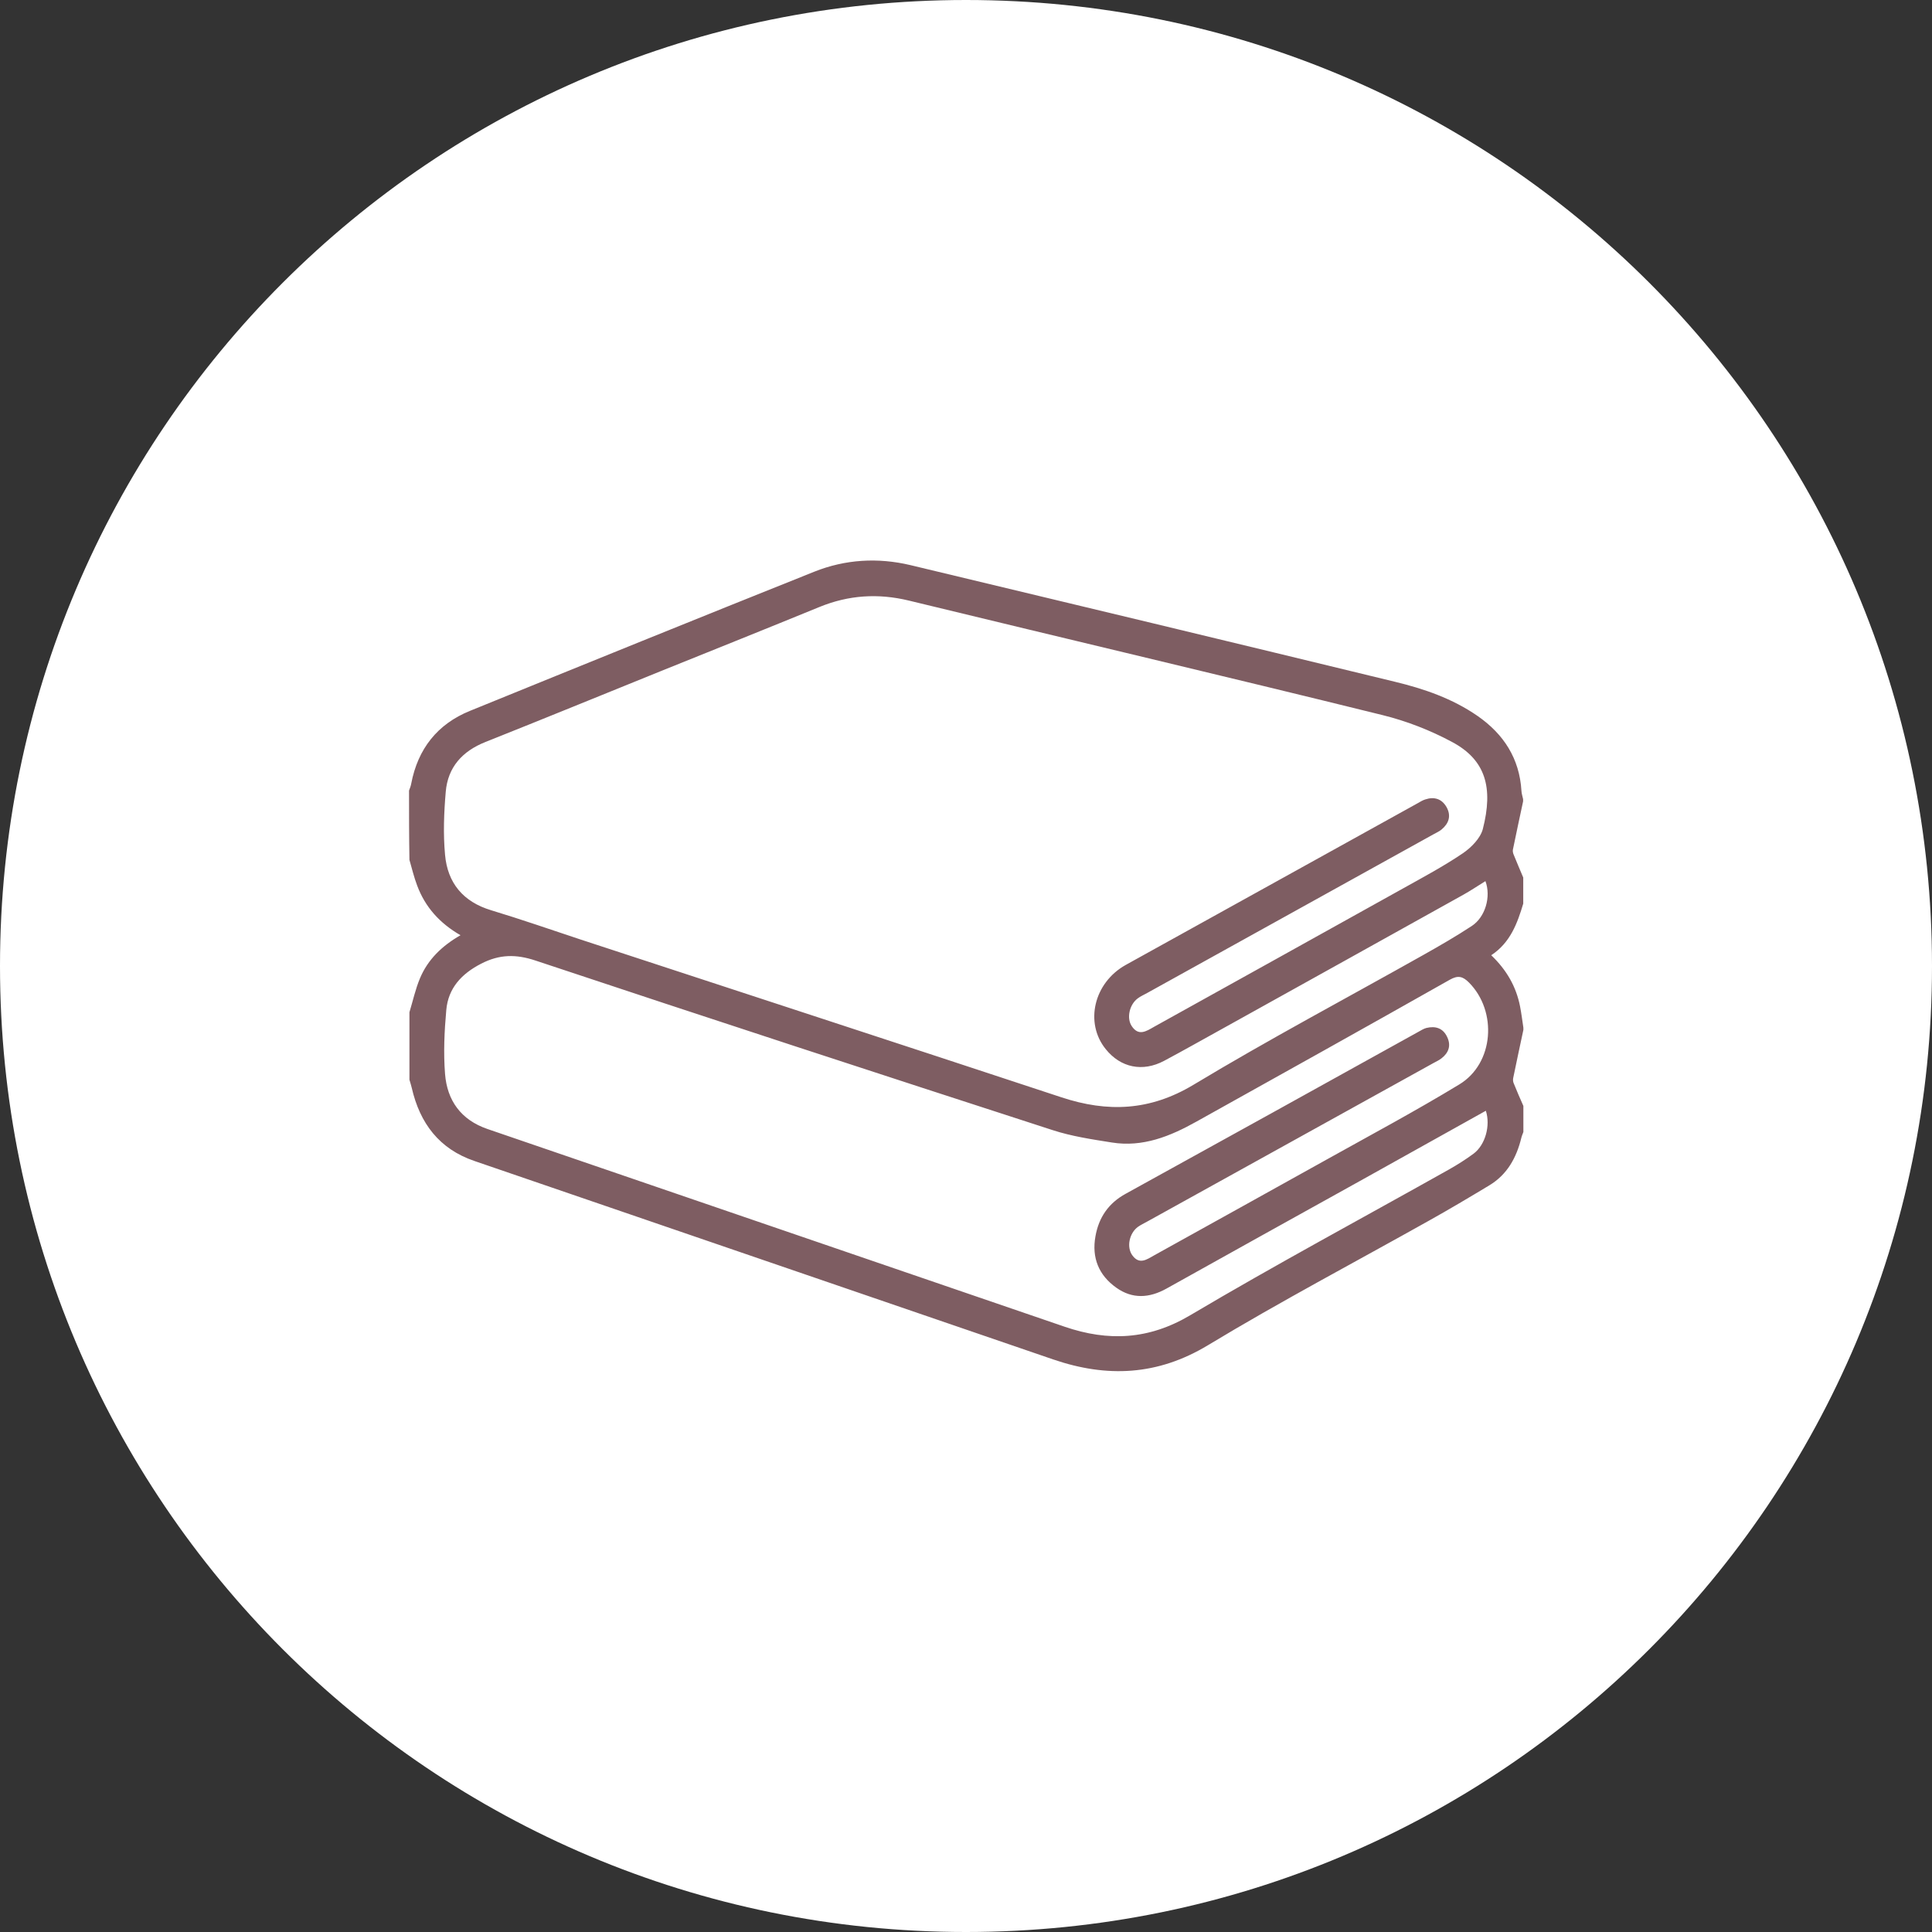 <?xml version="1.0" encoding="utf-8"?>
<!-- Generator: Adobe Illustrator 22.1.0, SVG Export Plug-In . SVG Version: 6.00 Build 0)  -->
<svg version="1.1" id="Laag_1" xmlns="http://www.w3.org/2000/svg" xmlns:xlink="http://www.w3.org/1999/xlink" x="0px" y="0px"
	 viewBox="0 0 140 140" style="enable-background:new 0 0 140 140;" xml:space="preserve">
<rect x="0" y="0" width="140" height="140" fill="#333333" stroke="none"/>
<style type="text/css">
	.st0{fill:#FFFFFF;}
	.st1{fill:#7E5D62;}
</style>
<path class="st0" d="M70,140c38.7,0,70-31.3,70-70S108.7,0,70,0S0,31.3,0,70S31.3,140,70,140"/>
<path class="st1" d="M29.64,57.29c0.06-0.17,0.13-0.33,0.16-0.51c0.48-2.51,1.89-4.31,4.26-5.27c8.3-3.38,16.61-6.75,24.94-10.08
	c2.25-0.9,4.61-1.04,6.97-0.48c11.7,2.8,23.41,5.61,35.1,8.45c2.12,0.51,4.18,1.22,6,2.48c1.9,1.32,3.04,3.09,3.18,5.43
	c0.01,0.2,0.08,0.4,0.12,0.6c0,0.05,0,0.11,0,0.16c-0.25,1.17-0.5,2.33-0.74,3.5c-0.02,0.12,0.01,0.26,0.06,0.37
	c0.22,0.55,0.46,1.1,0.69,1.65c0,0.63,0,1.26,0,1.89c-0.43,1.44-0.94,2.83-2.32,3.74c1.12,1.07,1.81,2.28,2.09,3.71
	c0.1,0.51,0.16,1.02,0.24,1.54c0,0.05,0,0.11,0,0.16c-0.25,1.17-0.5,2.33-0.74,3.5c-0.02,0.12-0.01,0.26,0.04,0.37
	c0.22,0.55,0.46,1.1,0.7,1.64c0,0.63,0,1.26,0,1.89c-0.05,0.14-0.12,0.29-0.15,0.43c-0.35,1.43-1.02,2.65-2.31,3.43
	c-1.46,0.88-2.92,1.75-4.41,2.58c-5.33,2.99-10.74,5.84-15.97,9c-3.67,2.22-7.34,2.37-11.23,1.04
	c-13.98-4.79-27.96-9.59-41.94-14.38c-2.55-0.87-3.95-2.73-4.54-5.29c-0.05-0.2-0.11-0.4-0.17-0.6c0-1.63,0-3.26,0-4.89
	c0.25-0.82,0.43-1.66,0.76-2.45c0.57-1.37,1.6-2.36,2.94-3.13c-1.51-0.87-2.56-2.04-3.14-3.6c-0.23-0.6-0.38-1.24-0.56-1.86
	C29.64,60.65,29.64,58.97,29.64,57.29z M107.64,63.85c-0.54,0.33-1.05,0.68-1.59,0.98c-5.85,3.26-11.7,6.51-17.55,9.76
	c-1.38,0.76-2.75,1.54-4.14,2.28c-1.56,0.83-3.15,0.5-4.23-0.84c-1.55-1.91-0.87-4.82,1.45-6.11c7.05-3.91,14.1-7.81,21.14-11.71
	c0.18-0.1,0.36-0.22,0.56-0.28c0.66-0.22,1.21-0.04,1.55,0.57c0.34,0.62,0.16,1.17-0.37,1.61c-0.18,0.15-0.4,0.24-0.61,0.36
	c-6.91,3.83-13.82,7.66-20.73,11.49c-0.23,0.13-0.47,0.23-0.68,0.39c-0.6,0.45-0.81,1.42-0.44,1.99c0.5,0.77,1.06,0.39,1.62,0.07
	c6.01-3.34,12.02-6.67,18.03-10.02c1.47-0.82,2.95-1.61,4.34-2.55c0.62-0.42,1.28-1.09,1.46-1.76c0.77-3,0.21-5.01-2.22-6.31
	c-1.58-0.85-3.3-1.52-5.04-1.95C88.77,49,77.3,46.3,65.86,43.52c-2.23-0.54-4.36-0.4-6.47,0.46c-3.81,1.56-7.63,3.09-11.45,4.63
	c-4.25,1.72-8.5,3.46-12.77,5.16c-1.66,0.66-2.72,1.82-2.87,3.61c-0.13,1.51-0.19,3.05-0.05,4.56c0.18,2.04,1.31,3.41,3.34,4.02
	c2.18,0.66,4.34,1.41,6.51,2.13c11.61,3.81,23.23,7.6,34.83,11.43c3.34,1.1,6.4,0.98,9.55-0.91c5.46-3.29,11.1-6.28,16.66-9.41
	c1.19-0.67,2.37-1.35,3.51-2.1C107.63,66.46,108.06,64.98,107.64,63.85z M107.67,80.49c-3.09,1.72-6.13,3.42-9.18,5.12
	c-4.66,2.59-9.32,5.17-13.97,7.77c-1.24,0.69-2.47,0.76-3.63-0.07c-1.27-0.9-1.79-2.17-1.51-3.72c0.24-1.37,0.95-2.41,2.2-3.09
	c7.08-3.9,14.15-7.82,21.22-11.74c0.18-0.1,0.37-0.22,0.56-0.27c0.66-0.16,1.21,0.01,1.51,0.66c0.29,0.61,0.11,1.13-0.4,1.53
	c-0.18,0.15-0.4,0.24-0.61,0.36c-6.91,3.83-13.82,7.65-20.73,11.48c-0.23,0.13-0.47,0.24-0.68,0.39c-0.63,0.47-0.82,1.47-0.4,2.05
	c0.51,0.71,1.05,0.31,1.58,0.01c4.15-2.31,8.31-4.6,12.46-6.92c3.23-1.8,6.5-3.55,9.66-5.47c2.51-1.52,2.77-5.29,0.7-7.38
	c-0.46-0.46-0.8-0.54-1.4-0.2c-6.1,3.45-12.22,6.86-18.34,10.27c-1.91,1.07-3.9,1.88-6.14,1.52c-1.45-0.23-2.92-0.45-4.3-0.9
	c-12.5-4.05-24.99-8.13-37.45-12.28c-1.43-0.48-2.63-0.46-3.95,0.22c-1.42,0.73-2.39,1.77-2.53,3.36c-0.14,1.54-0.21,3.1-0.09,4.63
	c0.15,1.92,1.15,3.33,3.07,3.99c13.94,4.77,27.89,9.55,41.83,14.33c3.16,1.08,6.1,0.95,9.11-0.84c6.16-3.65,12.48-7.04,18.73-10.55
	c0.62-0.35,1.22-0.73,1.79-1.15C107.63,82.97,108.02,81.56,107.67,80.49z"/>
</svg>
